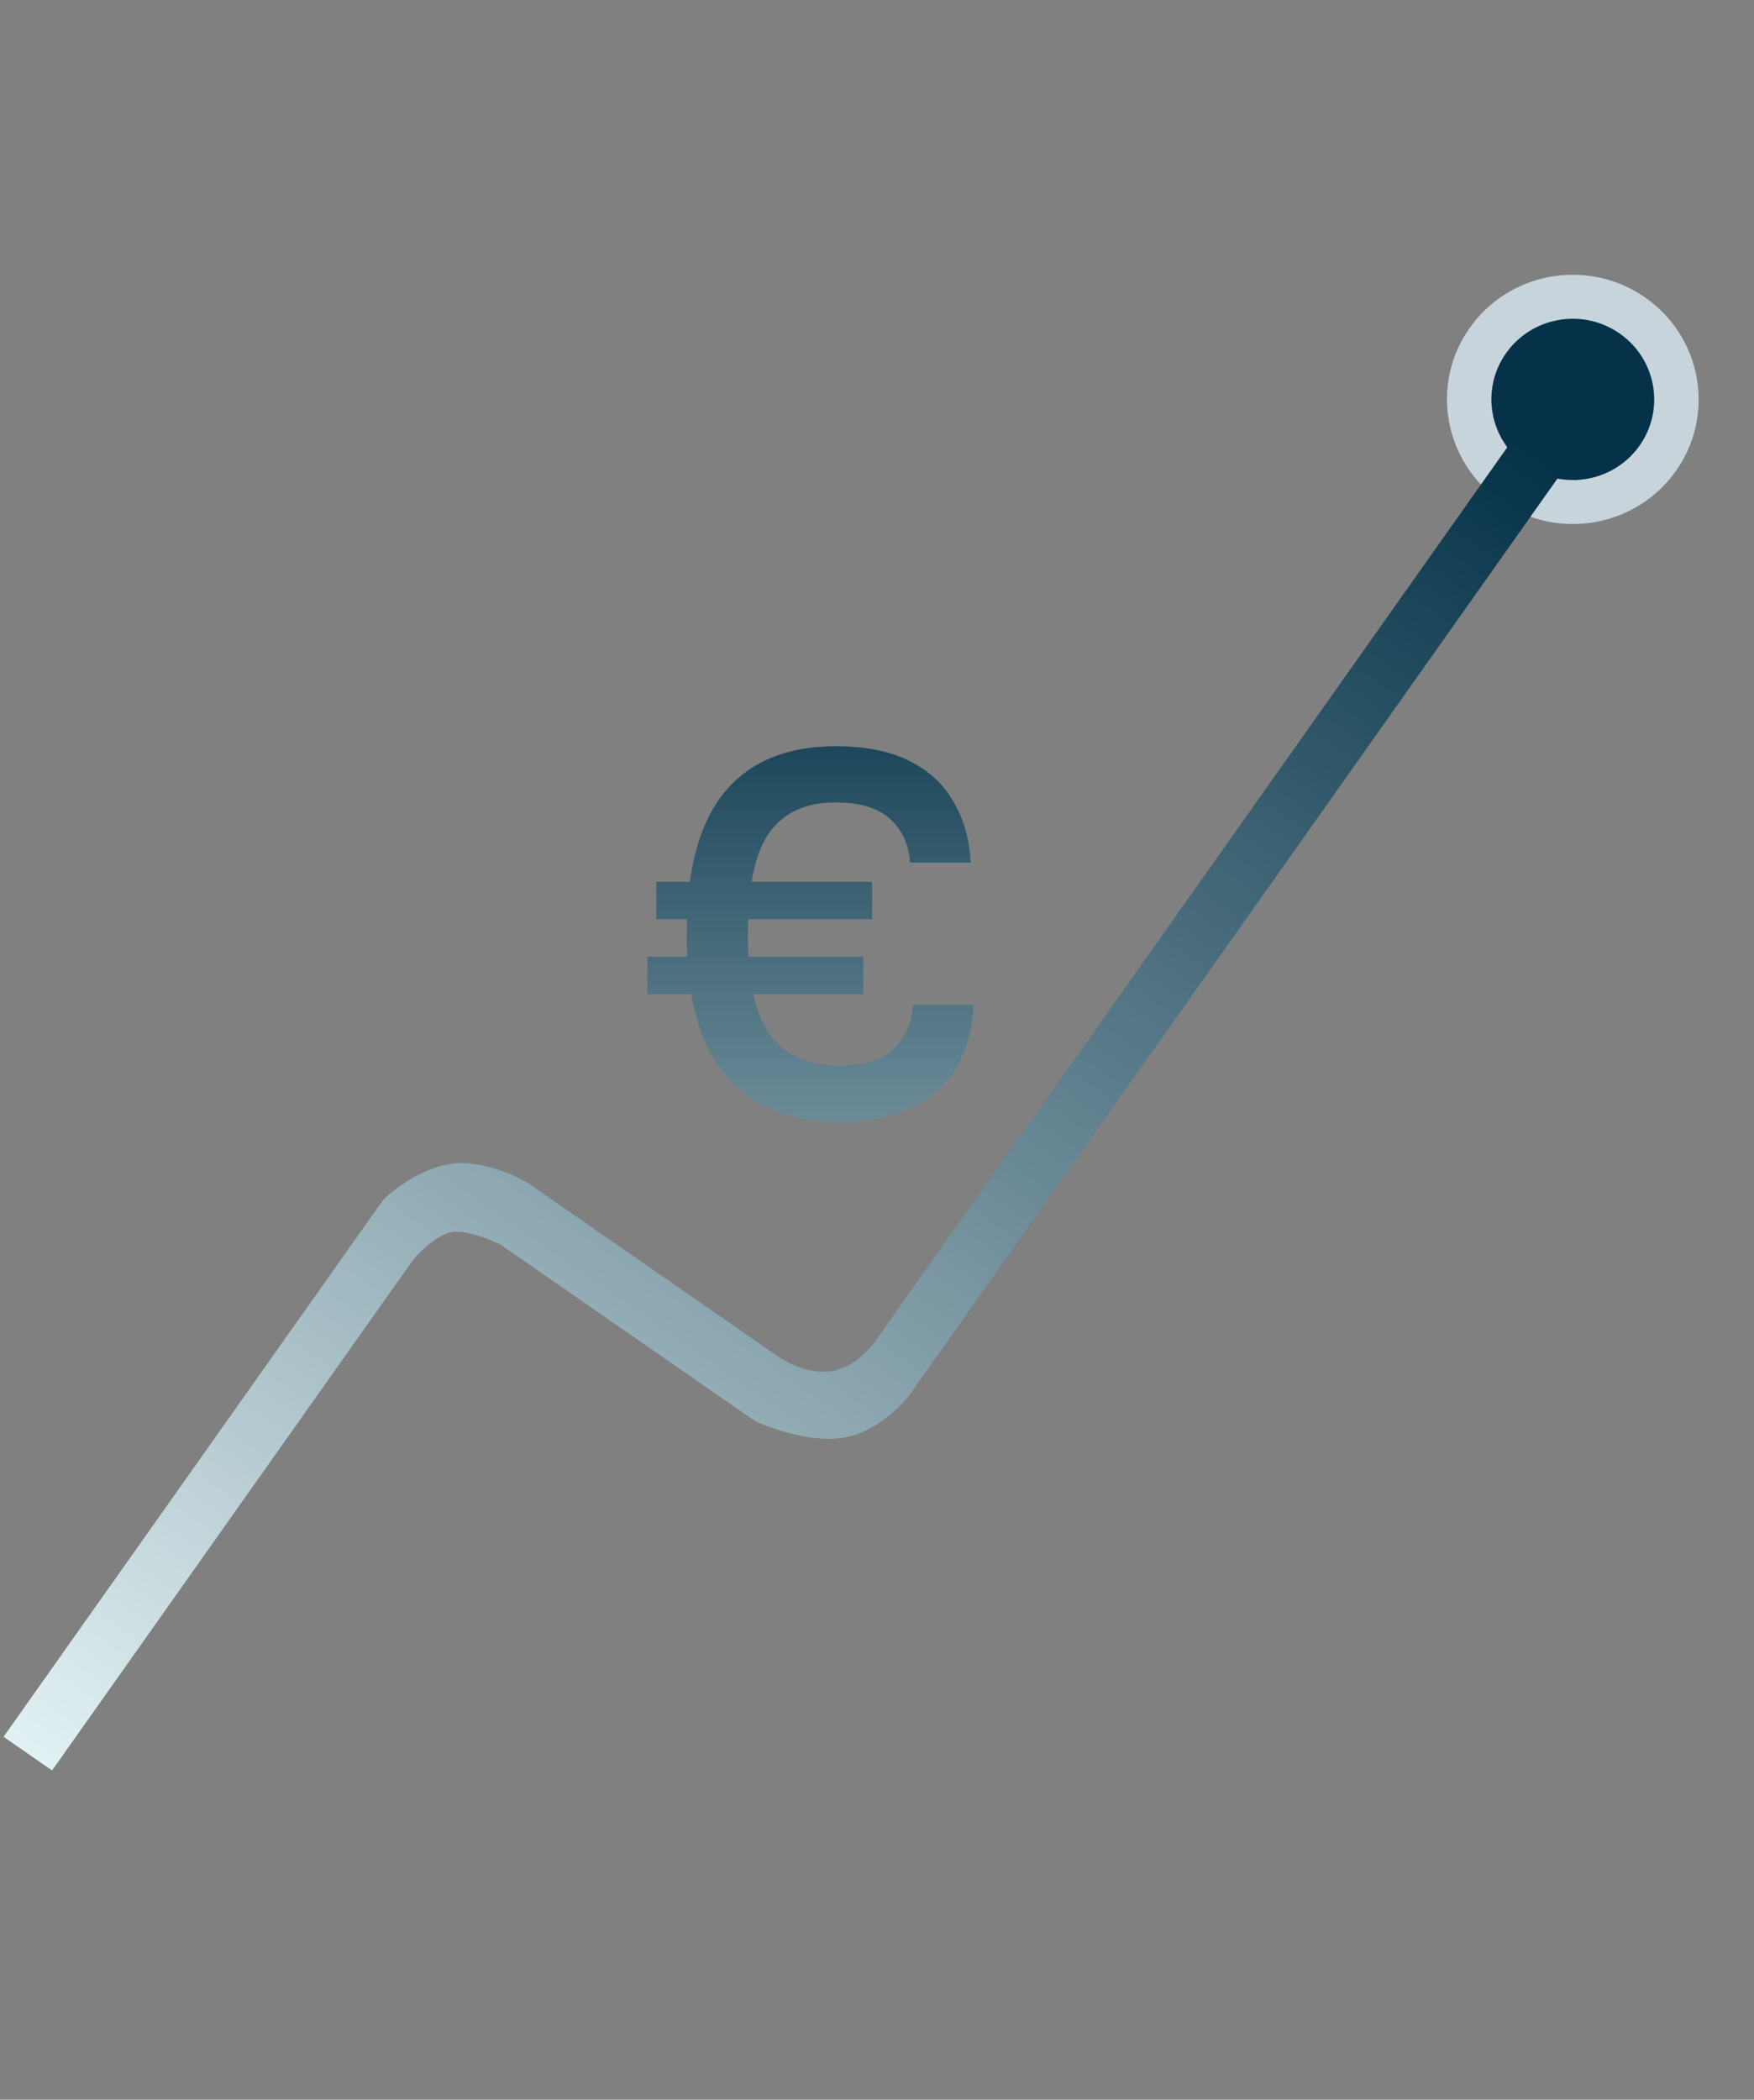 <?xml version="1.0" encoding="UTF-8"?> <svg xmlns="http://www.w3.org/2000/svg" width="178" height="213" viewBox="0 0 178 213" fill="none"><rect x="0" y="0" width="178" height="213" fill="#808080" stroke="none"/><ellipse cx="12.73" cy="12.686" rx="12.73" ry="12.686" transform="matrix(0.822 0.57 -0.577 0.816 156.469 22.909)" fill="#C8D4DC"></ellipse><ellipse cx="8.237" cy="8.209" rx="8.237" ry="8.209" transform="matrix(0.822 0.57 -0.577 0.816 157.577 29.124)" fill="#053248"></ellipse><path d="M89.148 135.591L153.573 44.509L158.496 47.922L92.348 141.441C92.348 141.441 89.431 145.469 85.054 145.918C81.26 146.307 76.653 144.18 76.653 144.18L50.806 126.262C50.806 126.262 47.54 124.611 45.729 125.012C43.918 125.413 41.912 127.814 41.912 127.814L5.283 179.6L0.36 176.187L38.928 121.66C38.928 121.66 41.914 118.735 45.576 118.096C49.238 117.457 53.454 119.925 53.454 119.925L78.993 137.63C78.993 137.63 81.622 139.503 84.378 139.094C87.279 138.663 89.148 135.591 89.148 135.591Z" fill="url(#paint0_linear_92_1437)"></path><path d="M85.1 113.8C80.1 113.8 76.283 112.233 73.65 109.1C71.017 105.967 69.7 101.3 69.7 95.1V94.4C69.7 88.167 70.967 83.5 73.5 80.4C76.067 77.267 79.833 75.7 84.8 75.7C87.833 75.7 90.333 76.2 92.3 77.2C94.3 78.2 95.8 79.6 96.8 81.4C97.833 83.167 98.4 85.2 98.5 87.5H92.35C92.217 85.633 91.533 84.15 90.3 83.05C89.067 81.95 87.233 81.4 84.8 81.4C81.767 81.4 79.517 82.433 78.05 84.5C76.617 86.533 75.9 89.95 75.9 94.75C75.9 99.55 76.667 102.983 78.2 105.05C79.733 107.083 82.033 108.1 85.1 108.1C87.6 108.1 89.45 107.55 90.65 106.45C91.85 105.35 92.517 103.85 92.65 101.95H98.8C98.7 104.283 98.15 106.35 97.15 108.15C96.15 109.917 94.65 111.3 92.65 112.3C90.65 113.3 88.133 113.8 85.1 113.8ZM65.7 100.85V97.05H87.6V100.85H65.7ZM66.6 93.25V89.45H88.5V93.25H66.6Z" fill="url(#paint1_linear_92_1437)"></path><defs><linearGradient id="paint0_linear_92_1437" x1="135.88" y1="32.243" x2="24.493" y2="192.918" gradientUnits="userSpaceOnUse"><stop stop-color="#053248"></stop><stop offset="1" stop-color="#E2F1F3"></stop></linearGradient><linearGradient id="paint1_linear_92_1437" x1="83" y1="64" x2="83" y2="127" gradientUnits="userSpaceOnUse"><stop stop-color="#053248"></stop><stop offset="1" stop-color="#87A3AD"></stop></linearGradient></defs></svg> 